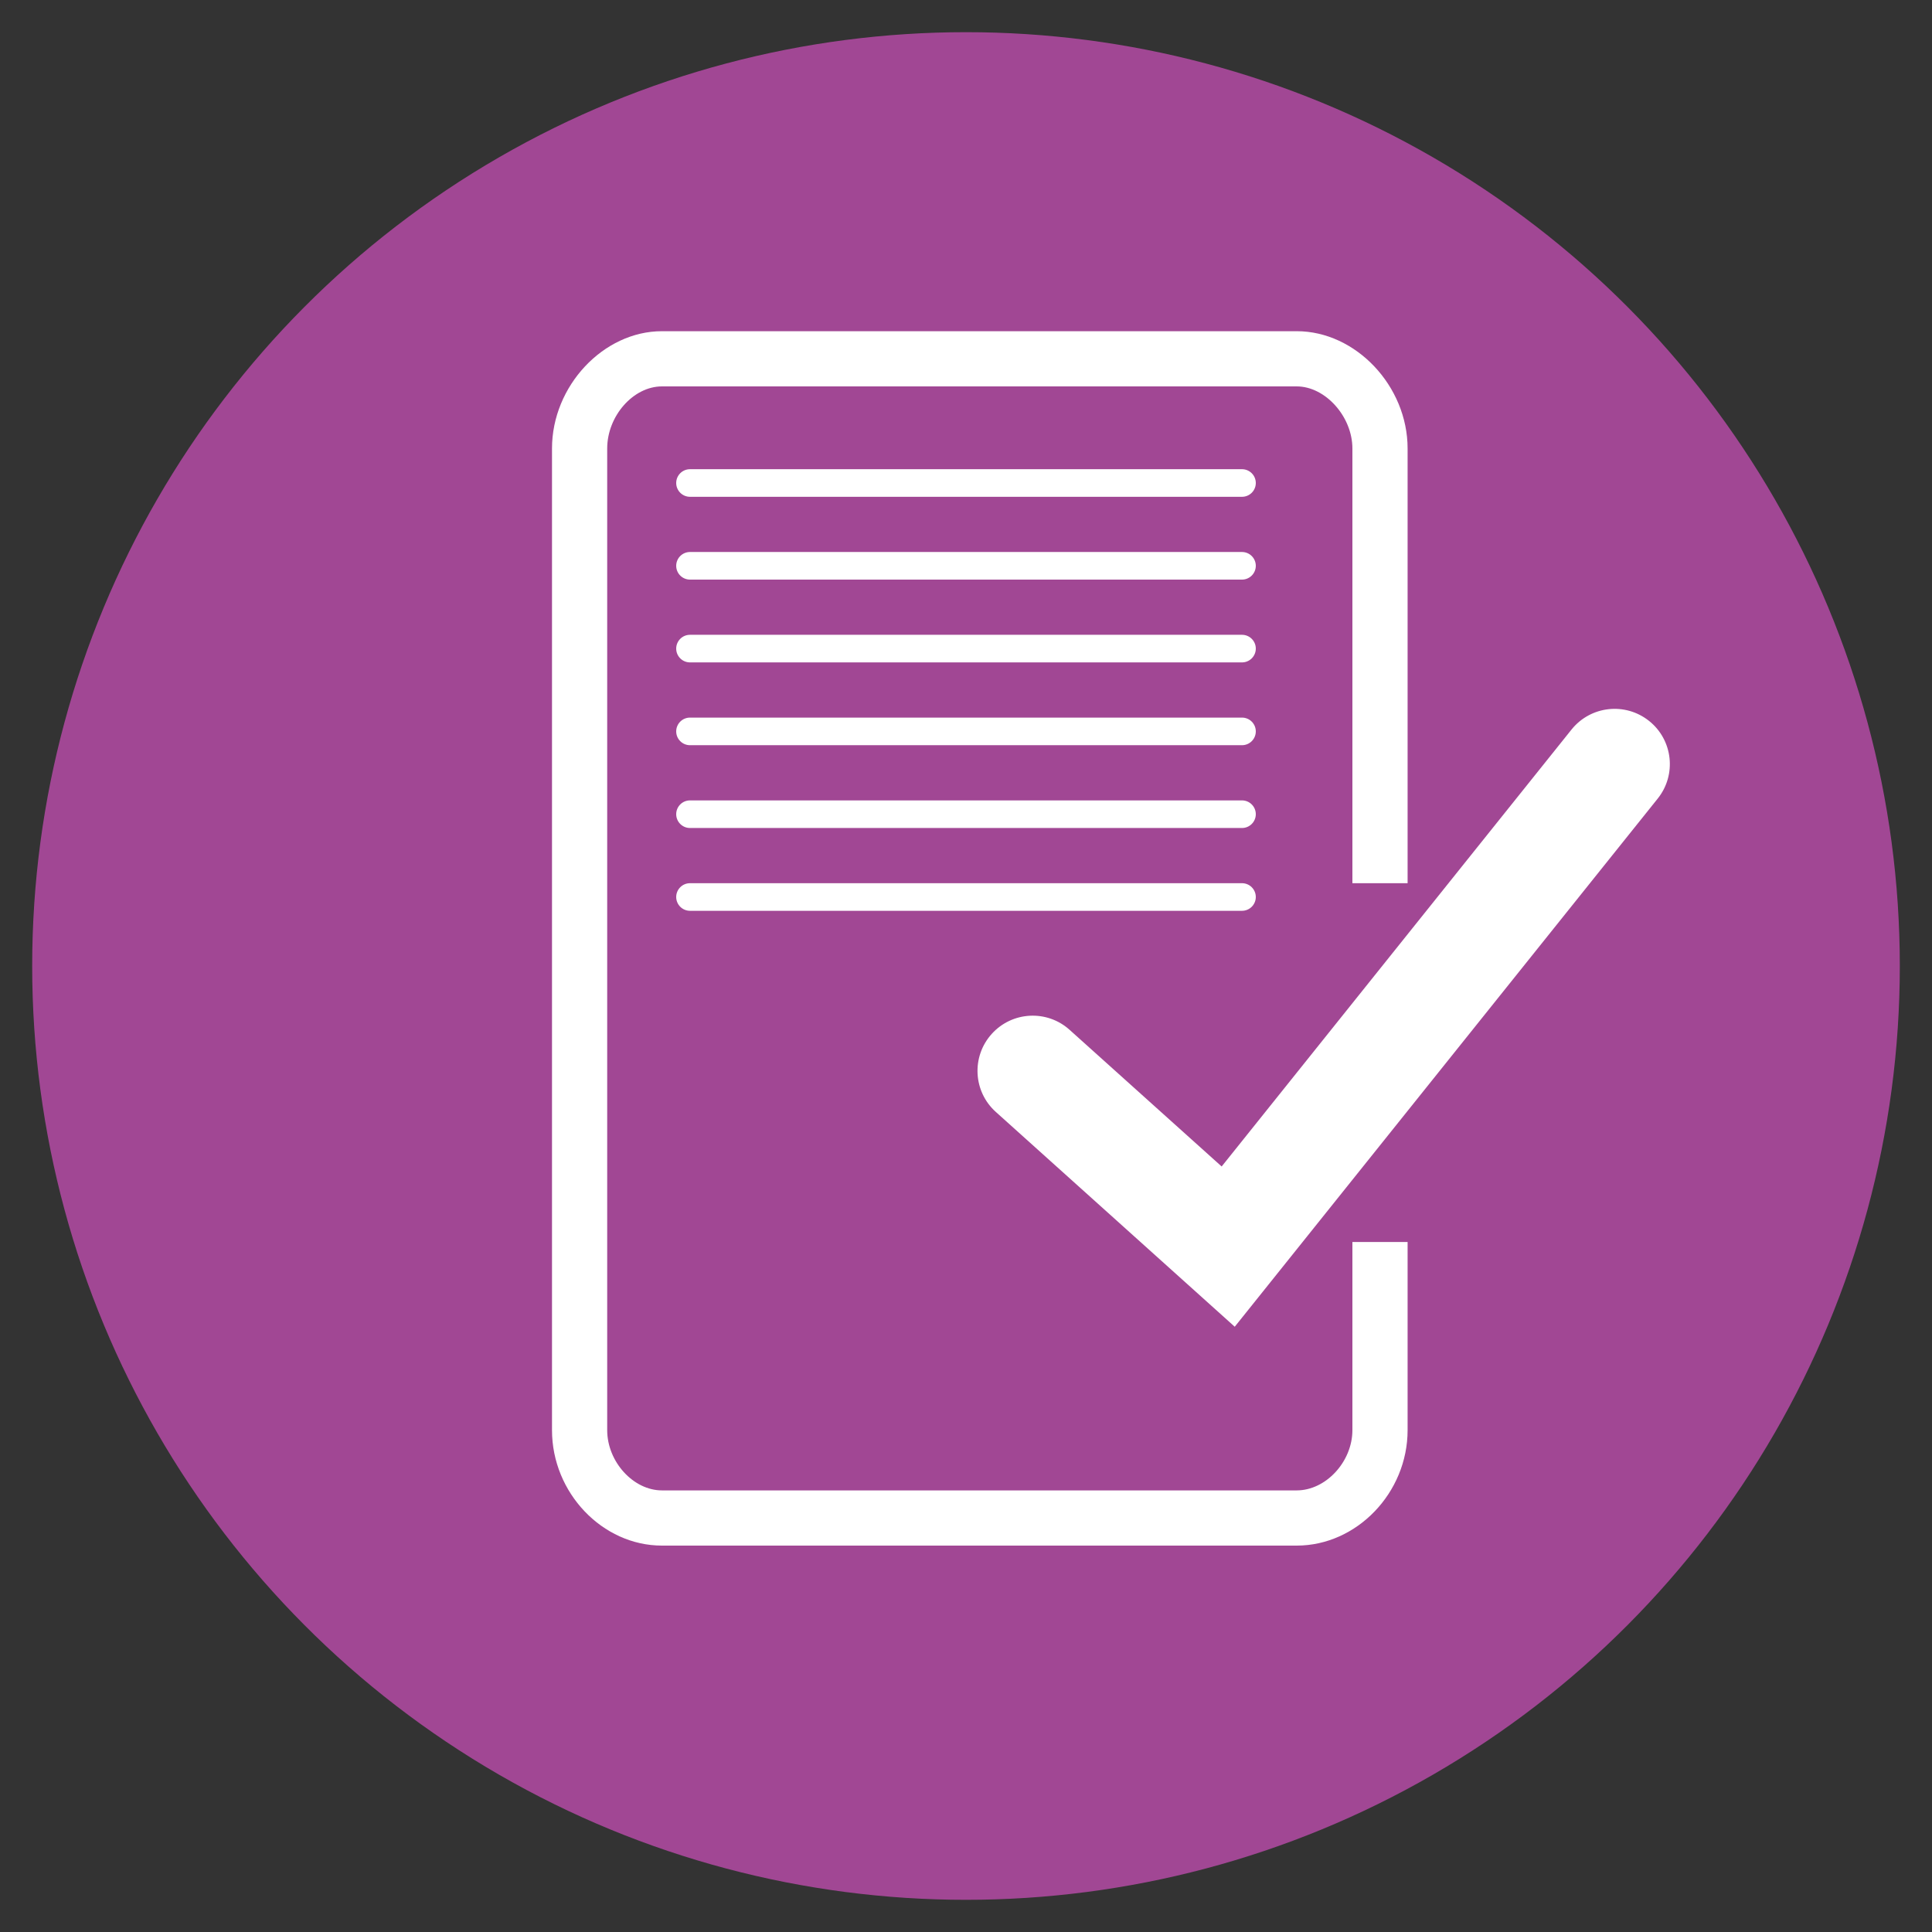 <?xml version="1.0" encoding="utf-8"?>
<!-- Generator: Adobe Illustrator 16.0.4, SVG Export Plug-In . SVG Version: 6.00 Build 0)  -->
<!DOCTYPE svg PUBLIC "-//W3C//DTD SVG 1.1//EN" "http://www.w3.org/Graphics/SVG/1.1/DTD/svg11.dtd">
<svg version="1.1" id="Layer_1" xmlns="http://www.w3.org/2000/svg" xmlns:xlink="http://www.w3.org/1999/xlink" x="0px" y="0px"
	 width="70px" height="70px" viewBox="0 0 70 70" enable-background="new 0 0 70 70" xml:space="preserve">
<rect x="0" y="0" width="70" height="70" fill="#333333" stroke="none"/>
<circle fill="#A14794" cx="35" cy="35" r="33.834"/>
<g>
	<path fill="#FFFFFF" d="M46.983,56h-23C21.824,56,20,54.085,20,51.817V16.25c0-2.264,1.861-4.25,3.983-4.25h23
		C49.123,12,51,13.986,51,16.25V32h-2V16.25c0-1.156-0.98-2.25-2.017-2.25h-23C22.945,14,22,15.072,22,16.25v35.568
		C22,52.96,22.945,54,23.983,54h23C48.039,54,49,52.96,49,51.817V45h2v6.817C51,54.085,49.16,56,46.983,56z"/>
</g>
<g>
	<path fill="#FFFFFF" d="M45,18H25c-0.276,0-0.5-0.224-0.5-0.5S24.724,17,25,17h20c0.276,0,0.5,0.224,0.5,0.5S45.276,18,45,18z"/>
</g>
<g>
	<path fill="#FFFFFF" d="M45,21H25c-0.276,0-0.5-0.224-0.5-0.5S24.724,20,25,20h20c0.276,0,0.5,0.224,0.5,0.5S45.276,21,45,21z"/>
</g>
<g>
	<path fill="#FFFFFF" d="M45,24H25c-0.276,0-0.5-0.224-0.5-0.5S24.724,23,25,23h20c0.276,0,0.5,0.224,0.5,0.5S45.276,24,45,24z"/>
</g>
<g>
	<path fill="#FFFFFF" d="M45,27H25c-0.276,0-0.5-0.224-0.5-0.5S24.724,26,25,26h20c0.276,0,0.5,0.224,0.5,0.5S45.276,27,45,27z"/>
</g>
<g>
	<path fill="#FFFFFF" d="M45,30H25c-0.276,0-0.5-0.224-0.5-0.5S24.724,29,25,29h20c0.276,0,0.5,0.224,0.5,0.5S45.276,30,45,30z"/>
</g>
<g>
	<path fill="#FFFFFF" d="M45,33H25c-0.276,0-0.5-0.224-0.5-0.5S24.724,32,25,32h20c0.276,0,0.5,0.224,0.5,0.5S45.276,33,45,33z"/>
</g>
<g>
	<path fill="#FFFFFF" d="M44.737,48.07l-8.657-7.783c-0.822-0.738-0.889-2.003-0.15-2.824c0.737-0.821,2.003-0.89,2.824-0.15
		l5.509,4.951l12.676-15.831c0.692-0.862,1.949-1.001,2.812-0.311s1.002,1.949,0.312,2.811L44.737,48.07z"/>
</g>
</svg>
